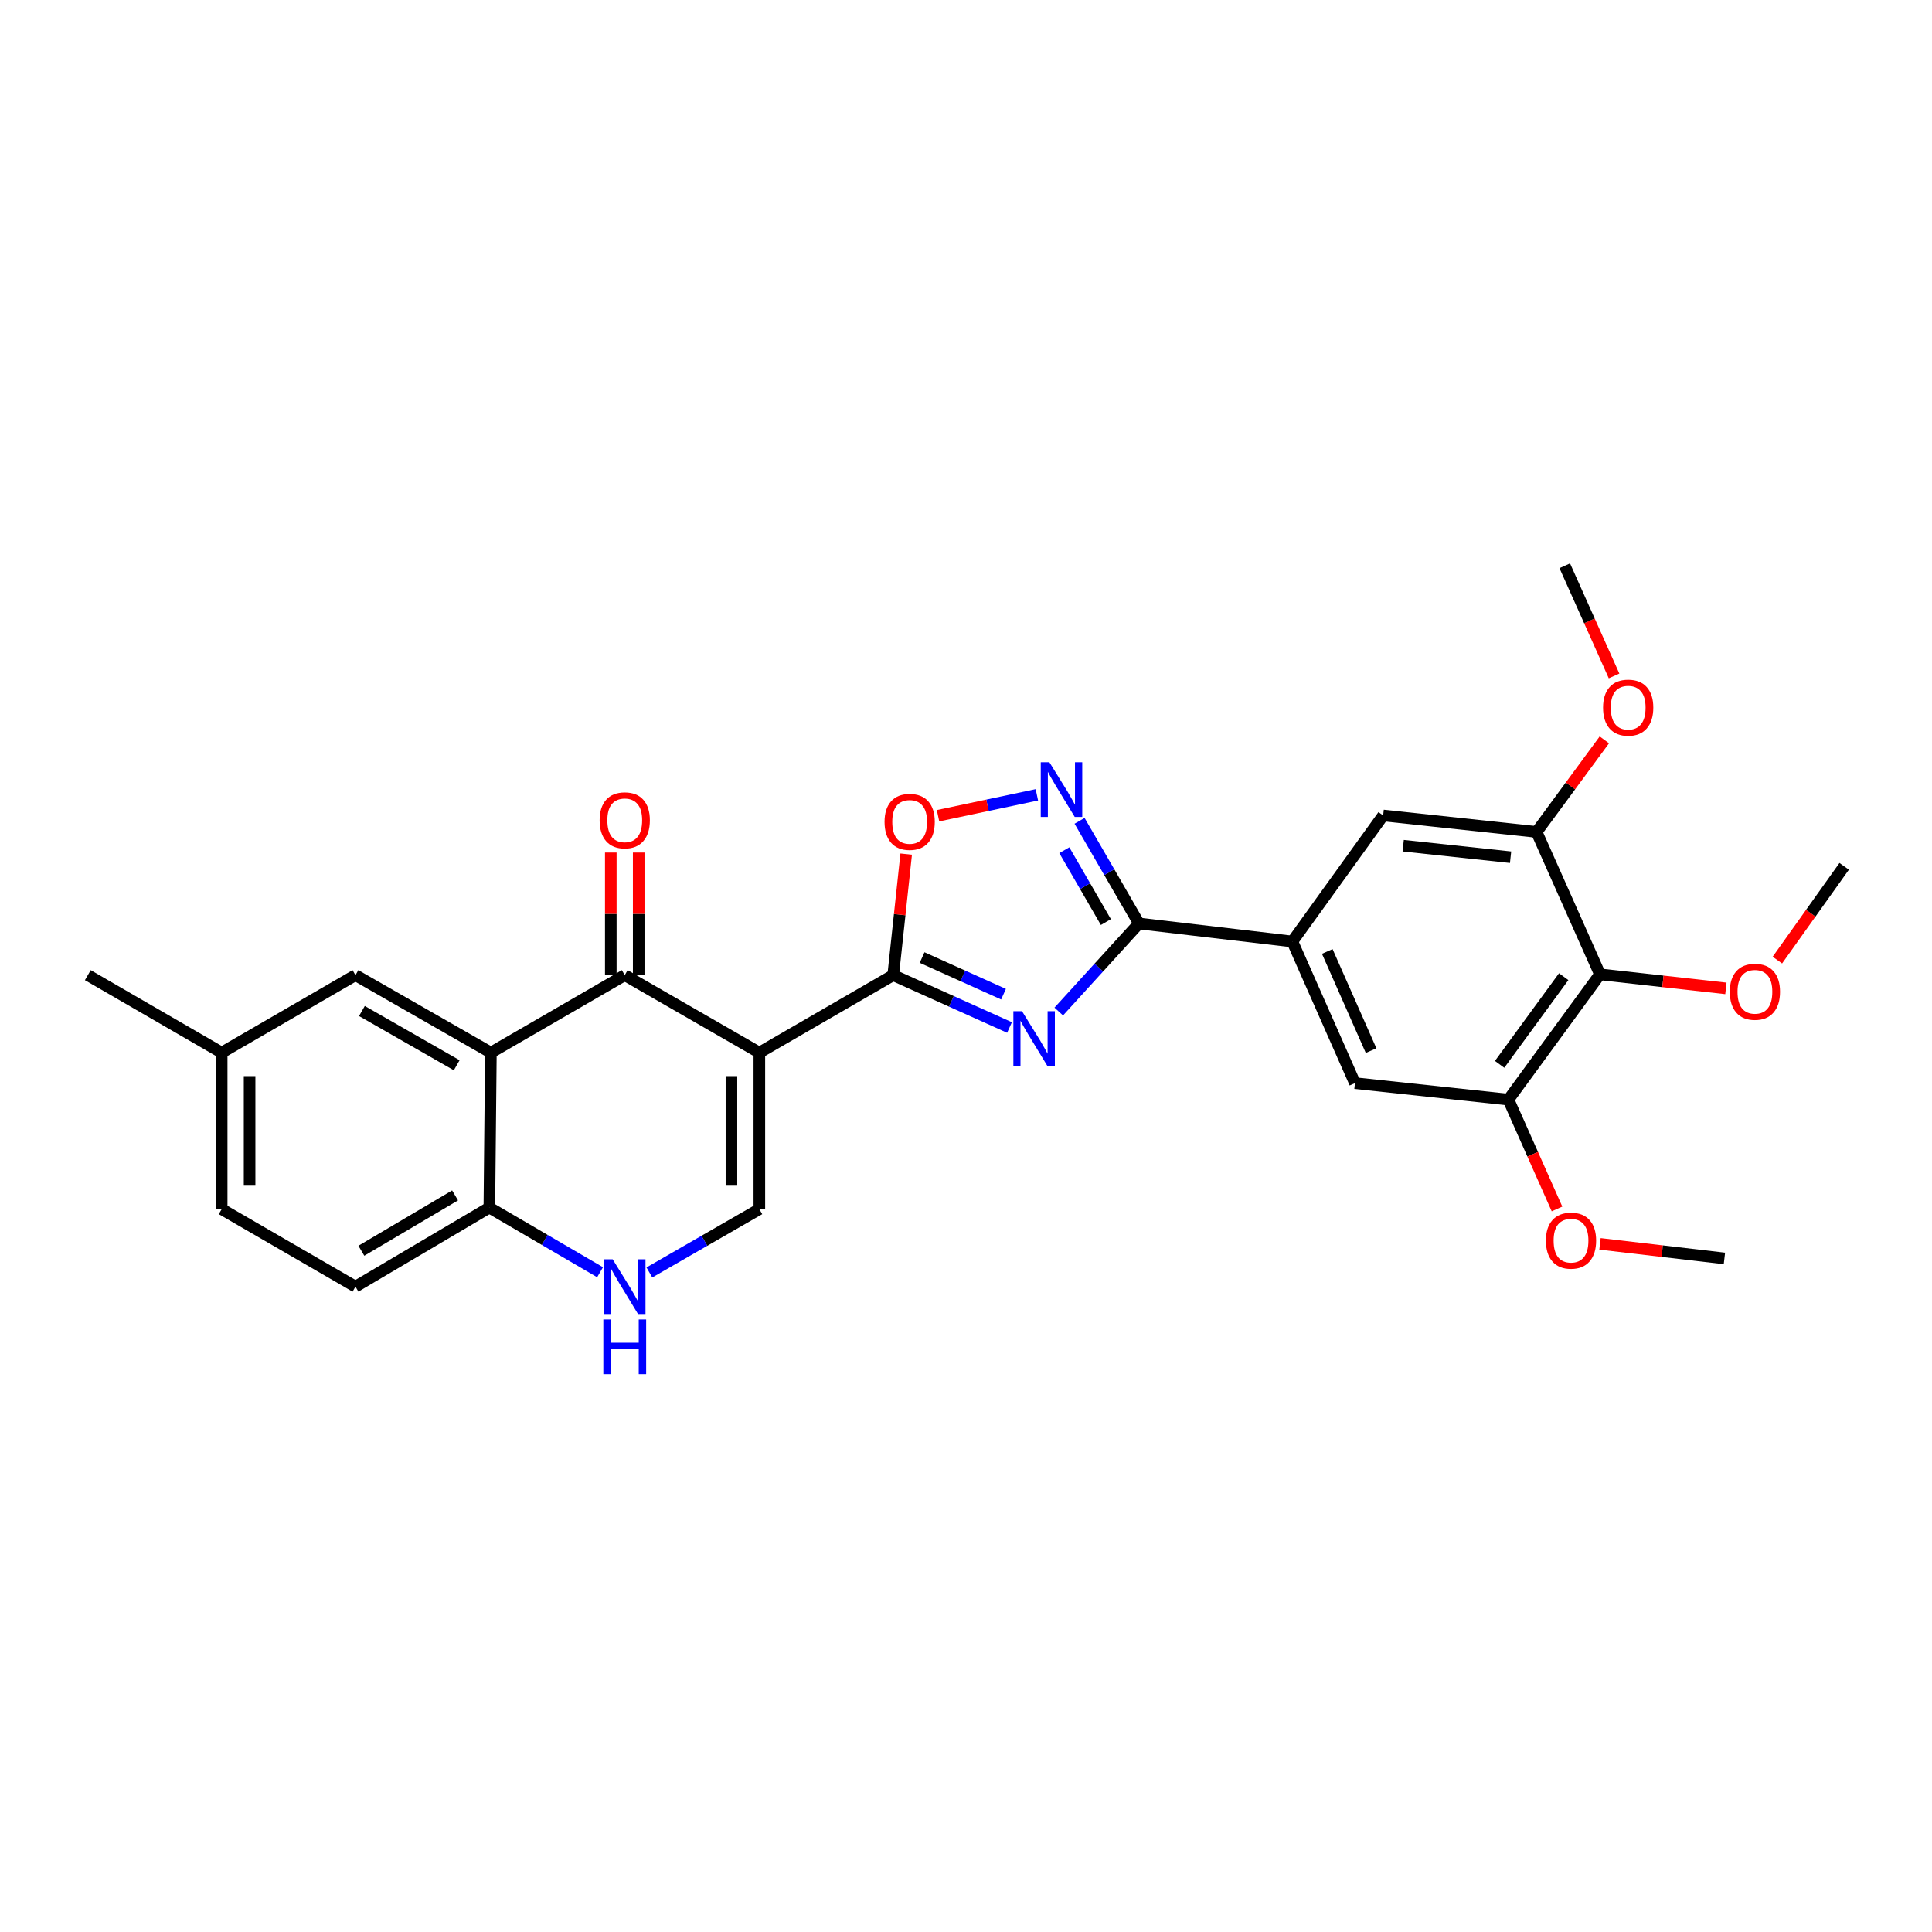 <?xml version='1.0' encoding='iso-8859-1'?>
<svg version='1.1' baseProfile='full'
              xmlns='http://www.w3.org/2000/svg'
                      xmlns:rdkit='http://www.rdkit.org/xml'
                      xmlns:xlink='http://www.w3.org/1999/xlink'
                  xml:space='preserve'
width='1000px' height='1000px' viewBox='0 0 1000 1000'>
<!-- END OF HEADER -->
<rect style='opacity:1.0;fill:#FFFFFF;stroke:none' width='1000' height='1000' x='0' y='0'> </rect>
<path class='bond-1' d='M 393.039,544.847 L 462.319,504.733' style='fill:none;fill-rule:evenodd;stroke:#000000;stroke-width:6px;stroke-linecap:butt;stroke-linejoin:miter;stroke-opacity:1' />
<path class='bond-2' d='M 393.039,544.847 L 323.367,504.733' style='fill:none;fill-rule:evenodd;stroke:#000000;stroke-width:6px;stroke-linecap:butt;stroke-linejoin:miter;stroke-opacity:1' />
<path class='bond-6' d='M 393.039,544.847 L 393.039,625.852' style='fill:none;fill-rule:evenodd;stroke:#000000;stroke-width:6px;stroke-linecap:butt;stroke-linejoin:miter;stroke-opacity:1' />
<path class='bond-6' d='M 378.593,556.997 L 378.593,613.701' style='fill:none;fill-rule:evenodd;stroke:#000000;stroke-width:6px;stroke-linecap:butt;stroke-linejoin:miter;stroke-opacity:1' />
<path class='bond-0' d='M 522.518,531.826 L 492.418,518.28' style='fill:none;fill-rule:evenodd;stroke:#0000FF;stroke-width:6px;stroke-linecap:butt;stroke-linejoin:miter;stroke-opacity:1' />
<path class='bond-0' d='M 492.418,518.28 L 462.319,504.733' style='fill:none;fill-rule:evenodd;stroke:#000000;stroke-width:6px;stroke-linecap:butt;stroke-linejoin:miter;stroke-opacity:1' />
<path class='bond-0' d='M 519.417,514.588 L 498.347,505.106' style='fill:none;fill-rule:evenodd;stroke:#0000FF;stroke-width:6px;stroke-linecap:butt;stroke-linejoin:miter;stroke-opacity:1' />
<path class='bond-0' d='M 498.347,505.106 L 477.277,495.623' style='fill:none;fill-rule:evenodd;stroke:#000000;stroke-width:6px;stroke-linecap:butt;stroke-linejoin:miter;stroke-opacity:1' />
<path class='bond-3' d='M 548.012,523.56 L 568.766,500.779' style='fill:none;fill-rule:evenodd;stroke:#0000FF;stroke-width:6px;stroke-linecap:butt;stroke-linejoin:miter;stroke-opacity:1' />
<path class='bond-3' d='M 568.766,500.779 L 589.521,477.999' style='fill:none;fill-rule:evenodd;stroke:#000000;stroke-width:6px;stroke-linecap:butt;stroke-linejoin:miter;stroke-opacity:1' />
<path class='bond-7' d='M 462.319,504.733 L 465.681,473.408' style='fill:none;fill-rule:evenodd;stroke:#000000;stroke-width:6px;stroke-linecap:butt;stroke-linejoin:miter;stroke-opacity:1' />
<path class='bond-7' d='M 465.681,473.408 L 469.043,442.082' style='fill:none;fill-rule:evenodd;stroke:#FF0000;stroke-width:6px;stroke-linecap:butt;stroke-linejoin:miter;stroke-opacity:1' />
<path class='bond-4' d='M 323.367,504.733 L 254.079,544.847' style='fill:none;fill-rule:evenodd;stroke:#000000;stroke-width:6px;stroke-linecap:butt;stroke-linejoin:miter;stroke-opacity:1' />
<path class='bond-17' d='M 330.59,504.733 L 330.59,473.007' style='fill:none;fill-rule:evenodd;stroke:#000000;stroke-width:6px;stroke-linecap:butt;stroke-linejoin:miter;stroke-opacity:1' />
<path class='bond-17' d='M 330.59,473.007 L 330.59,441.28' style='fill:none;fill-rule:evenodd;stroke:#FF0000;stroke-width:6px;stroke-linecap:butt;stroke-linejoin:miter;stroke-opacity:1' />
<path class='bond-17' d='M 316.143,504.733 L 316.143,473.007' style='fill:none;fill-rule:evenodd;stroke:#000000;stroke-width:6px;stroke-linecap:butt;stroke-linejoin:miter;stroke-opacity:1' />
<path class='bond-17' d='M 316.143,473.007 L 316.143,441.28' style='fill:none;fill-rule:evenodd;stroke:#FF0000;stroke-width:6px;stroke-linecap:butt;stroke-linejoin:miter;stroke-opacity:1' />
<path class='bond-9' d='M 589.521,477.999 L 668.921,487.317' style='fill:none;fill-rule:evenodd;stroke:#000000;stroke-width:6px;stroke-linecap:butt;stroke-linejoin:miter;stroke-opacity:1' />
<path class='bond-29' d='M 589.521,477.999 L 574.151,451.432' style='fill:none;fill-rule:evenodd;stroke:#000000;stroke-width:6px;stroke-linecap:butt;stroke-linejoin:miter;stroke-opacity:1' />
<path class='bond-29' d='M 574.151,451.432 L 558.781,424.865' style='fill:none;fill-rule:evenodd;stroke:#0000FF;stroke-width:6px;stroke-linecap:butt;stroke-linejoin:miter;stroke-opacity:1' />
<path class='bond-29' d='M 572.405,477.263 L 561.646,458.666' style='fill:none;fill-rule:evenodd;stroke:#000000;stroke-width:6px;stroke-linecap:butt;stroke-linejoin:miter;stroke-opacity:1' />
<path class='bond-29' d='M 561.646,458.666 L 550.887,440.07' style='fill:none;fill-rule:evenodd;stroke:#0000FF;stroke-width:6px;stroke-linecap:butt;stroke-linejoin:miter;stroke-opacity:1' />
<path class='bond-16' d='M 254.079,544.847 L 183.989,504.733' style='fill:none;fill-rule:evenodd;stroke:#000000;stroke-width:6px;stroke-linecap:butt;stroke-linejoin:miter;stroke-opacity:1' />
<path class='bond-16' d='M 236.39,551.368 L 187.327,523.289' style='fill:none;fill-rule:evenodd;stroke:#000000;stroke-width:6px;stroke-linecap:butt;stroke-linejoin:miter;stroke-opacity:1' />
<path class='bond-28' d='M 254.079,544.847 L 253.285,625.041' style='fill:none;fill-rule:evenodd;stroke:#000000;stroke-width:6px;stroke-linecap:butt;stroke-linejoin:miter;stroke-opacity:1' />
<path class='bond-5' d='M 536.683,411.4 L 511.104,416.81' style='fill:none;fill-rule:evenodd;stroke:#0000FF;stroke-width:6px;stroke-linecap:butt;stroke-linejoin:miter;stroke-opacity:1' />
<path class='bond-5' d='M 511.104,416.81 L 485.524,422.22' style='fill:none;fill-rule:evenodd;stroke:#FF0000;stroke-width:6px;stroke-linecap:butt;stroke-linejoin:miter;stroke-opacity:1' />
<path class='bond-8' d='M 393.039,625.852 L 364.578,642.238' style='fill:none;fill-rule:evenodd;stroke:#000000;stroke-width:6px;stroke-linecap:butt;stroke-linejoin:miter;stroke-opacity:1' />
<path class='bond-8' d='M 364.578,642.238 L 336.116,658.624' style='fill:none;fill-rule:evenodd;stroke:#0000FF;stroke-width:6px;stroke-linecap:butt;stroke-linejoin:miter;stroke-opacity:1' />
<path class='bond-13' d='M 310.598,658.509 L 281.941,641.775' style='fill:none;fill-rule:evenodd;stroke:#0000FF;stroke-width:6px;stroke-linecap:butt;stroke-linejoin:miter;stroke-opacity:1' />
<path class='bond-13' d='M 281.941,641.775 L 253.285,625.041' style='fill:none;fill-rule:evenodd;stroke:#000000;stroke-width:6px;stroke-linecap:butt;stroke-linejoin:miter;stroke-opacity:1' />
<path class='bond-14' d='M 668.921,487.317 L 715.92,422.091' style='fill:none;fill-rule:evenodd;stroke:#000000;stroke-width:6px;stroke-linecap:butt;stroke-linejoin:miter;stroke-opacity:1' />
<path class='bond-15' d='M 668.921,487.317 L 701.321,560.625' style='fill:none;fill-rule:evenodd;stroke:#000000;stroke-width:6px;stroke-linecap:butt;stroke-linejoin:miter;stroke-opacity:1' />
<path class='bond-15' d='M 686.994,492.473 L 709.675,543.789' style='fill:none;fill-rule:evenodd;stroke:#000000;stroke-width:6px;stroke-linecap:butt;stroke-linejoin:miter;stroke-opacity:1' />
<path class='bond-10' d='M 828.138,504.316 L 780.753,569.149' style='fill:none;fill-rule:evenodd;stroke:#000000;stroke-width:6px;stroke-linecap:butt;stroke-linejoin:miter;stroke-opacity:1' />
<path class='bond-10' d='M 809.367,505.516 L 776.197,550.9' style='fill:none;fill-rule:evenodd;stroke:#000000;stroke-width:6px;stroke-linecap:butt;stroke-linejoin:miter;stroke-opacity:1' />
<path class='bond-19' d='M 828.138,504.316 L 860.73,507.949' style='fill:none;fill-rule:evenodd;stroke:#000000;stroke-width:6px;stroke-linecap:butt;stroke-linejoin:miter;stroke-opacity:1' />
<path class='bond-19' d='M 860.73,507.949 L 893.323,511.583' style='fill:none;fill-rule:evenodd;stroke:#FF0000;stroke-width:6px;stroke-linecap:butt;stroke-linejoin:miter;stroke-opacity:1' />
<path class='bond-31' d='M 828.138,504.316 L 795.328,430.614' style='fill:none;fill-rule:evenodd;stroke:#000000;stroke-width:6px;stroke-linecap:butt;stroke-linejoin:miter;stroke-opacity:1' />
<path class='bond-11' d='M 780.753,569.149 L 701.321,560.625' style='fill:none;fill-rule:evenodd;stroke:#000000;stroke-width:6px;stroke-linecap:butt;stroke-linejoin:miter;stroke-opacity:1' />
<path class='bond-21' d='M 780.753,569.149 L 793.329,597.453' style='fill:none;fill-rule:evenodd;stroke:#000000;stroke-width:6px;stroke-linecap:butt;stroke-linejoin:miter;stroke-opacity:1' />
<path class='bond-21' d='M 793.329,597.453 L 805.905,625.757' style='fill:none;fill-rule:evenodd;stroke:#FF0000;stroke-width:6px;stroke-linecap:butt;stroke-linejoin:miter;stroke-opacity:1' />
<path class='bond-12' d='M 795.328,430.614 L 715.92,422.091' style='fill:none;fill-rule:evenodd;stroke:#000000;stroke-width:6px;stroke-linecap:butt;stroke-linejoin:miter;stroke-opacity:1' />
<path class='bond-12' d='M 781.875,443.7 L 726.29,437.733' style='fill:none;fill-rule:evenodd;stroke:#000000;stroke-width:6px;stroke-linecap:butt;stroke-linejoin:miter;stroke-opacity:1' />
<path class='bond-22' d='M 795.328,430.614 L 812.869,406.782' style='fill:none;fill-rule:evenodd;stroke:#000000;stroke-width:6px;stroke-linecap:butt;stroke-linejoin:miter;stroke-opacity:1' />
<path class='bond-22' d='M 812.869,406.782 L 830.41,382.95' style='fill:none;fill-rule:evenodd;stroke:#FF0000;stroke-width:6px;stroke-linecap:butt;stroke-linejoin:miter;stroke-opacity:1' />
<path class='bond-18' d='M 253.285,625.041 L 183.989,665.965' style='fill:none;fill-rule:evenodd;stroke:#000000;stroke-width:6px;stroke-linecap:butt;stroke-linejoin:miter;stroke-opacity:1' />
<path class='bond-18' d='M 235.544,618.74 L 187.037,647.387' style='fill:none;fill-rule:evenodd;stroke:#000000;stroke-width:6px;stroke-linecap:butt;stroke-linejoin:miter;stroke-opacity:1' />
<path class='bond-20' d='M 183.989,504.733 L 114.742,544.847' style='fill:none;fill-rule:evenodd;stroke:#000000;stroke-width:6px;stroke-linecap:butt;stroke-linejoin:miter;stroke-opacity:1' />
<path class='bond-23' d='M 183.989,665.965 L 114.742,625.852' style='fill:none;fill-rule:evenodd;stroke:#000000;stroke-width:6px;stroke-linecap:butt;stroke-linejoin:miter;stroke-opacity:1' />
<path class='bond-25' d='M 919.962,496.946 L 937.254,472.677' style='fill:none;fill-rule:evenodd;stroke:#FF0000;stroke-width:6px;stroke-linecap:butt;stroke-linejoin:miter;stroke-opacity:1' />
<path class='bond-25' d='M 937.254,472.677 L 954.545,448.408' style='fill:none;fill-rule:evenodd;stroke:#000000;stroke-width:6px;stroke-linecap:butt;stroke-linejoin:miter;stroke-opacity:1' />
<path class='bond-24' d='M 114.742,544.847 L 45.455,504.733' style='fill:none;fill-rule:evenodd;stroke:#000000;stroke-width:6px;stroke-linecap:butt;stroke-linejoin:miter;stroke-opacity:1' />
<path class='bond-30' d='M 114.742,544.847 L 114.742,625.852' style='fill:none;fill-rule:evenodd;stroke:#000000;stroke-width:6px;stroke-linecap:butt;stroke-linejoin:miter;stroke-opacity:1' />
<path class='bond-30' d='M 129.189,556.997 L 129.189,613.701' style='fill:none;fill-rule:evenodd;stroke:#000000;stroke-width:6px;stroke-linecap:butt;stroke-linejoin:miter;stroke-opacity:1' />
<path class='bond-26' d='M 828.152,643.828 L 860.353,647.597' style='fill:none;fill-rule:evenodd;stroke:#FF0000;stroke-width:6px;stroke-linecap:butt;stroke-linejoin:miter;stroke-opacity:1' />
<path class='bond-26' d='M 860.353,647.597 L 892.554,651.366' style='fill:none;fill-rule:evenodd;stroke:#000000;stroke-width:6px;stroke-linecap:butt;stroke-linejoin:miter;stroke-opacity:1' />
<path class='bond-27' d='M 835.437,349.862 L 822.678,321.352' style='fill:none;fill-rule:evenodd;stroke:#FF0000;stroke-width:6px;stroke-linecap:butt;stroke-linejoin:miter;stroke-opacity:1' />
<path class='bond-27' d='M 822.678,321.352 L 809.919,292.842' style='fill:none;fill-rule:evenodd;stroke:#000000;stroke-width:6px;stroke-linecap:butt;stroke-linejoin:miter;stroke-opacity:1' />
<path  class='atom-1' d='M 528.998 523.399
L 538.278 538.399
Q 539.198 539.879, 540.678 542.559
Q 542.158 545.239, 542.238 545.399
L 542.238 523.399
L 545.998 523.399
L 545.998 551.719
L 542.118 551.719
L 532.158 535.319
Q 530.998 533.399, 529.758 531.199
Q 528.558 528.999, 528.198 528.319
L 528.198 551.719
L 524.518 551.719
L 524.518 523.399
L 528.998 523.399
' fill='#0000FF'/>
<path  class='atom-6' d='M 543.171 394.544
L 552.451 409.544
Q 553.371 411.024, 554.851 413.704
Q 556.331 416.384, 556.411 416.544
L 556.411 394.544
L 560.171 394.544
L 560.171 422.864
L 556.291 422.864
L 546.331 406.464
Q 545.171 404.544, 543.931 402.344
Q 542.731 400.144, 542.371 399.464
L 542.371 422.864
L 538.691 422.864
L 538.691 394.544
L 543.171 394.544
' fill='#0000FF'/>
<path  class='atom-8' d='M 457.842 425.405
Q 457.842 418.605, 461.202 414.805
Q 464.562 411.005, 470.842 411.005
Q 477.122 411.005, 480.482 414.805
Q 483.842 418.605, 483.842 425.405
Q 483.842 432.285, 480.442 436.205
Q 477.042 440.085, 470.842 440.085
Q 464.602 440.085, 461.202 436.205
Q 457.842 432.325, 457.842 425.405
M 470.842 436.885
Q 475.162 436.885, 477.482 434.005
Q 479.842 431.085, 479.842 425.405
Q 479.842 419.845, 477.482 417.045
Q 475.162 414.205, 470.842 414.205
Q 466.522 414.205, 464.162 417.005
Q 461.842 419.805, 461.842 425.405
Q 461.842 431.125, 464.162 434.005
Q 466.522 436.885, 470.842 436.885
' fill='#FF0000'/>
<path  class='atom-9' d='M 317.107 651.805
L 326.387 666.805
Q 327.307 668.285, 328.787 670.965
Q 330.267 673.645, 330.347 673.805
L 330.347 651.805
L 334.107 651.805
L 334.107 680.125
L 330.227 680.125
L 320.267 663.725
Q 319.107 661.805, 317.867 659.605
Q 316.667 657.405, 316.307 656.725
L 316.307 680.125
L 312.627 680.125
L 312.627 651.805
L 317.107 651.805
' fill='#0000FF'/>
<path  class='atom-9' d='M 312.287 682.957
L 316.127 682.957
L 316.127 694.997
L 330.607 694.997
L 330.607 682.957
L 334.447 682.957
L 334.447 711.277
L 330.607 711.277
L 330.607 698.197
L 316.127 698.197
L 316.127 711.277
L 312.287 711.277
L 312.287 682.957
' fill='#0000FF'/>
<path  class='atom-18' d='M 310.367 424.595
Q 310.367 417.795, 313.727 413.995
Q 317.087 410.195, 323.367 410.195
Q 329.647 410.195, 333.007 413.995
Q 336.367 417.795, 336.367 424.595
Q 336.367 431.475, 332.967 435.395
Q 329.567 439.275, 323.367 439.275
Q 317.127 439.275, 313.727 435.395
Q 310.367 431.515, 310.367 424.595
M 323.367 436.075
Q 327.687 436.075, 330.007 433.195
Q 332.367 430.275, 332.367 424.595
Q 332.367 419.035, 330.007 416.235
Q 327.687 413.395, 323.367 413.395
Q 319.047 413.395, 316.687 416.195
Q 314.367 418.995, 314.367 424.595
Q 314.367 430.315, 316.687 433.195
Q 319.047 436.075, 323.367 436.075
' fill='#FF0000'/>
<path  class='atom-20' d='M 895.34 513.337
Q 895.34 506.537, 898.7 502.737
Q 902.06 498.937, 908.34 498.937
Q 914.62 498.937, 917.98 502.737
Q 921.34 506.537, 921.34 513.337
Q 921.34 520.217, 917.94 524.137
Q 914.54 528.017, 908.34 528.017
Q 902.1 528.017, 898.7 524.137
Q 895.34 520.257, 895.34 513.337
M 908.34 524.817
Q 912.66 524.817, 914.98 521.937
Q 917.34 519.017, 917.34 513.337
Q 917.34 507.777, 914.98 504.977
Q 912.66 502.137, 908.34 502.137
Q 904.02 502.137, 901.66 504.937
Q 899.34 507.737, 899.34 513.337
Q 899.34 519.057, 901.66 521.937
Q 904.02 524.817, 908.34 524.817
' fill='#FF0000'/>
<path  class='atom-22' d='M 800.154 642.152
Q 800.154 635.352, 803.514 631.552
Q 806.874 627.752, 813.154 627.752
Q 819.434 627.752, 822.794 631.552
Q 826.154 635.352, 826.154 642.152
Q 826.154 649.032, 822.754 652.952
Q 819.354 656.832, 813.154 656.832
Q 806.914 656.832, 803.514 652.952
Q 800.154 649.072, 800.154 642.152
M 813.154 653.632
Q 817.474 653.632, 819.794 650.752
Q 822.154 647.832, 822.154 642.152
Q 822.154 636.592, 819.794 633.792
Q 817.474 630.952, 813.154 630.952
Q 808.834 630.952, 806.474 633.752
Q 804.154 636.552, 804.154 642.152
Q 804.154 647.872, 806.474 650.752
Q 808.834 653.632, 813.154 653.632
' fill='#FF0000'/>
<path  class='atom-23' d='M 829.745 366.271
Q 829.745 359.471, 833.105 355.671
Q 836.465 351.871, 842.745 351.871
Q 849.025 351.871, 852.385 355.671
Q 855.745 359.471, 855.745 366.271
Q 855.745 373.151, 852.345 377.071
Q 848.945 380.951, 842.745 380.951
Q 836.505 380.951, 833.105 377.071
Q 829.745 373.191, 829.745 366.271
M 842.745 377.751
Q 847.065 377.751, 849.385 374.871
Q 851.745 371.951, 851.745 366.271
Q 851.745 360.711, 849.385 357.911
Q 847.065 355.071, 842.745 355.071
Q 838.425 355.071, 836.065 357.871
Q 833.745 360.671, 833.745 366.271
Q 833.745 371.991, 836.065 374.871
Q 838.425 377.751, 842.745 377.751
' fill='#FF0000'/>
</svg>
